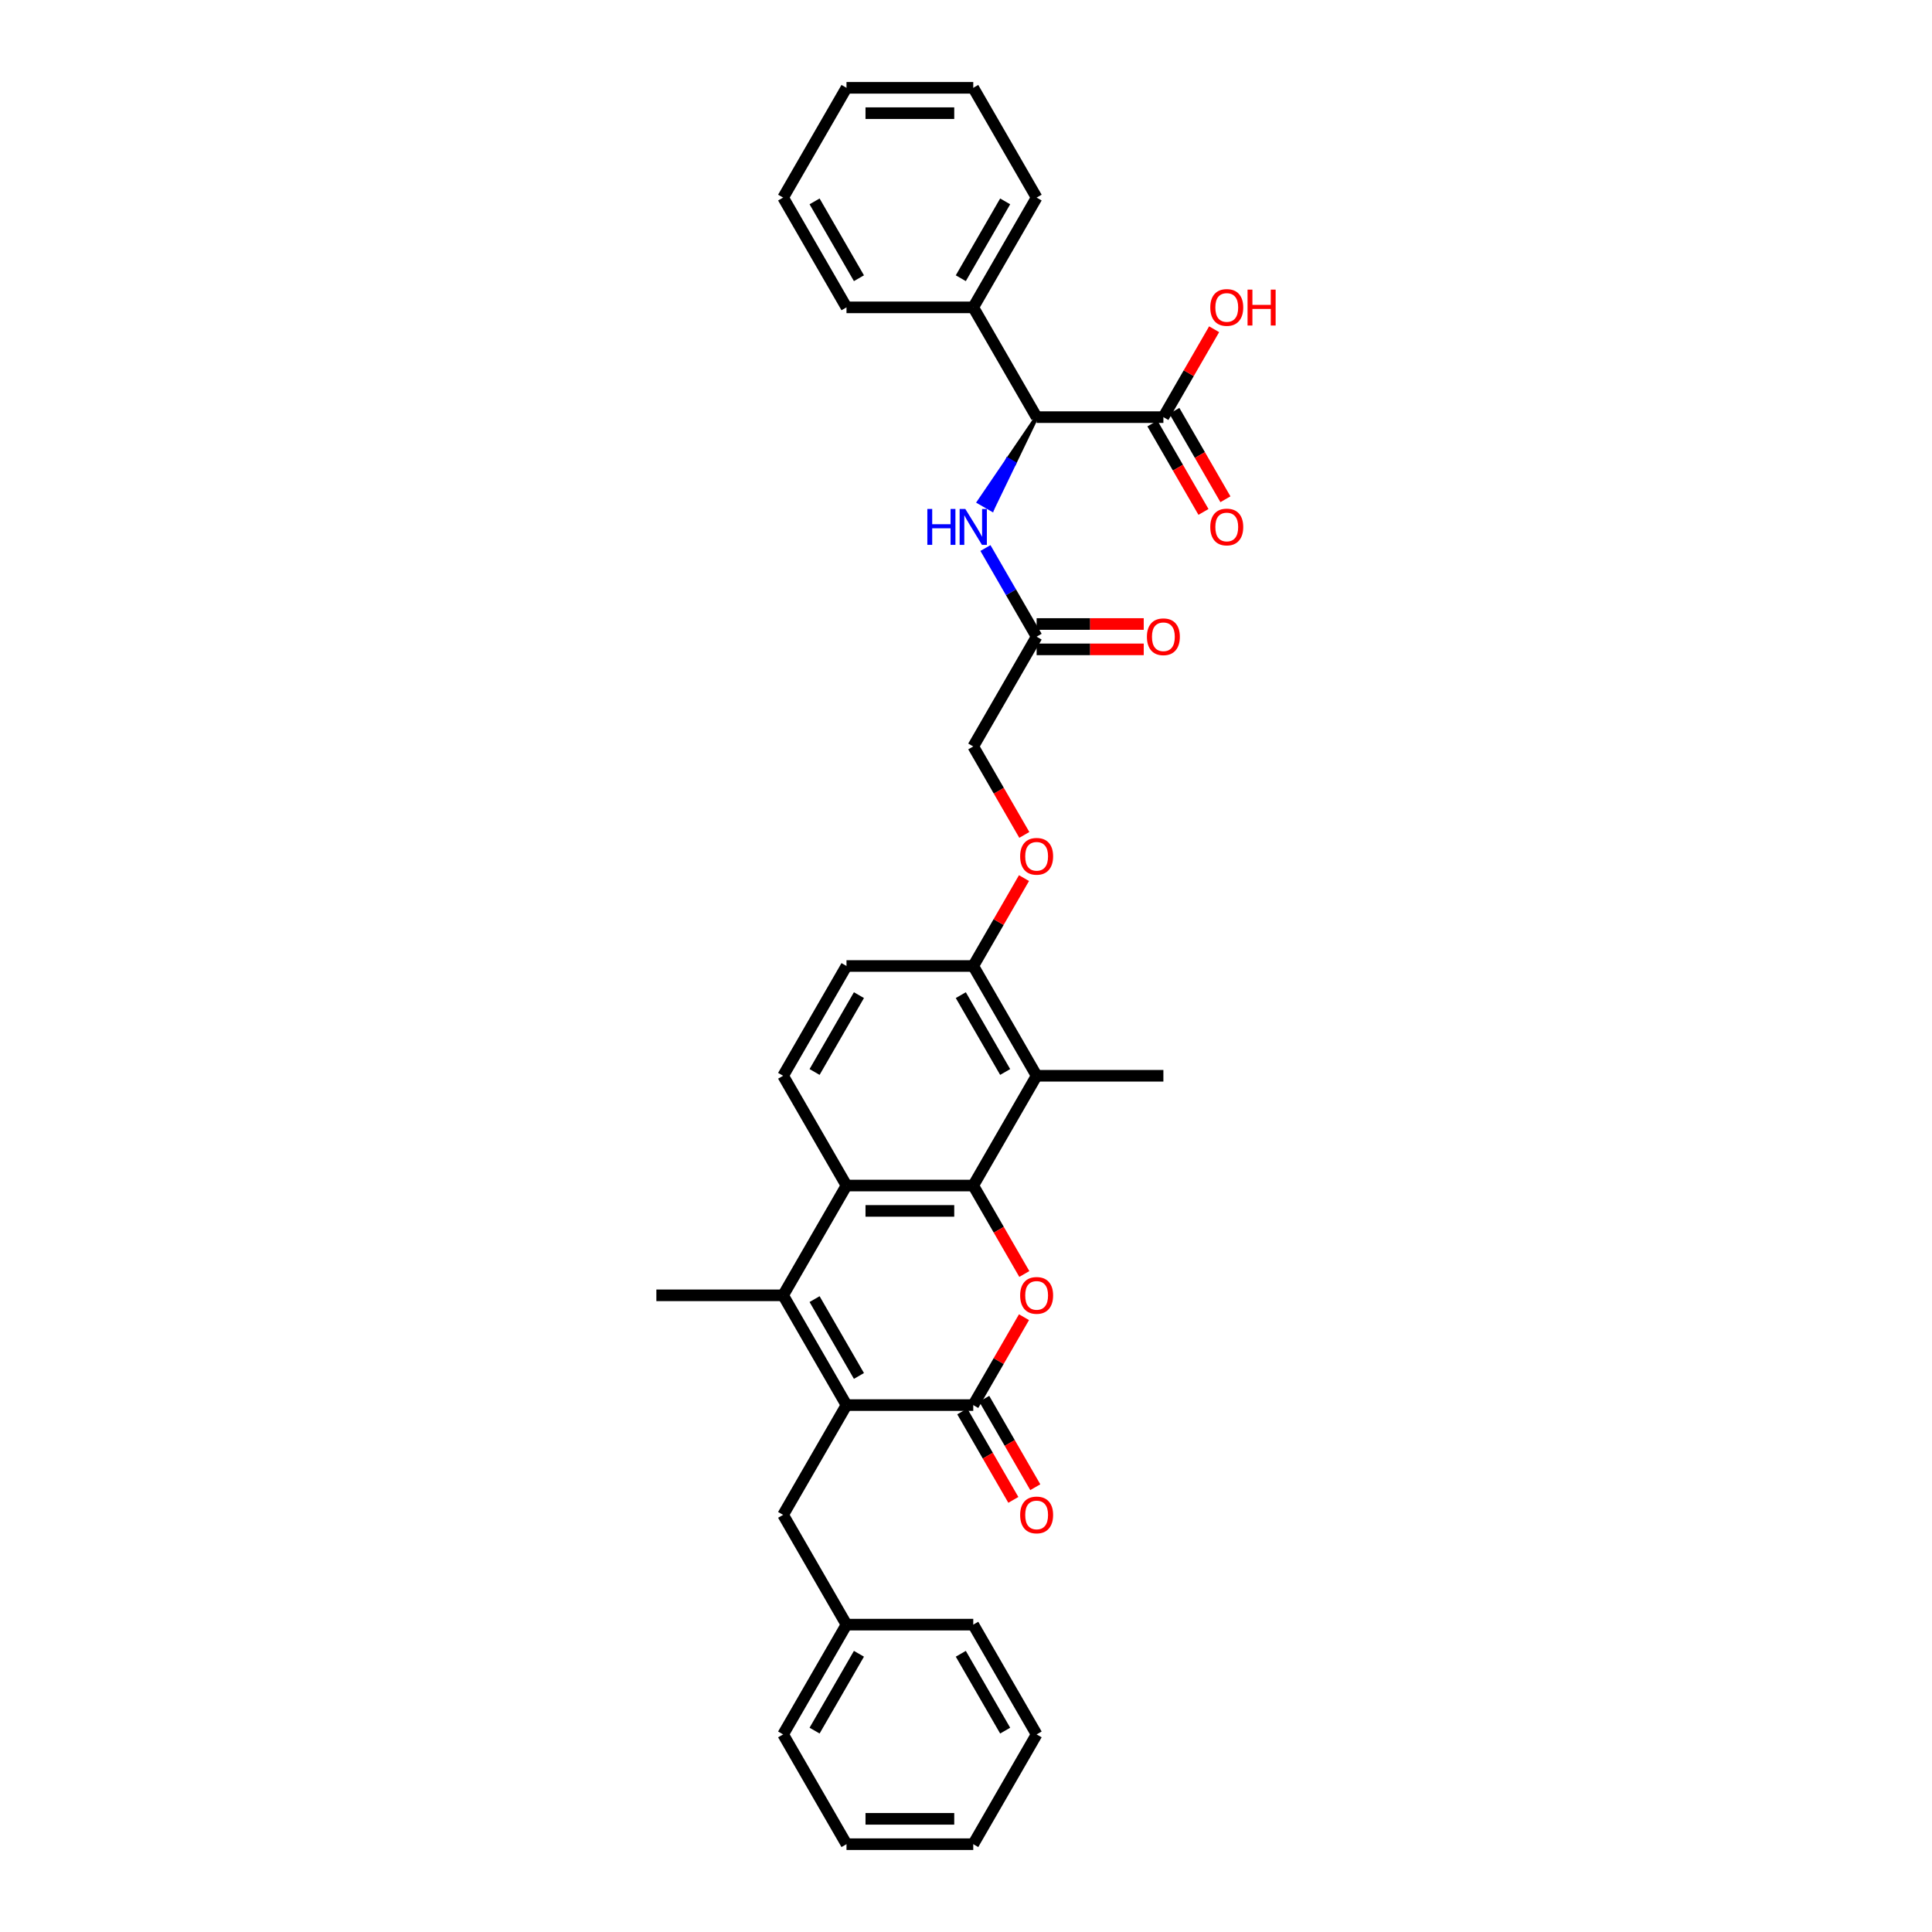 <?xml version='1.0' encoding='iso-8859-1'?>
<svg version='1.1' baseProfile='full'
              xmlns='http://www.w3.org/2000/svg'
                      xmlns:rdkit='http://www.rdkit.org/xml'
                      xmlns:xlink='http://www.w3.org/1999/xlink'
                  xml:space='preserve'
width='1000px' height='1000px' viewBox='0 0 1000 1000'>
<!-- END OF HEADER -->
<rect style='opacity:1.0;fill:#FFFFFF;stroke:none' width='1000' height='1000' x='0' y='0'> </rect>
<path class='bond-1' d='M 503.753,613.636 L 516.969,636.528' style='fill:none;fill-rule:evenodd;stroke:#000000;stroke-width:6px;stroke-linecap:butt;stroke-linejoin:miter;stroke-opacity:1' />
<path class='bond-1' d='M 516.969,636.528 L 530.186,659.419' style='fill:none;fill-rule:evenodd;stroke:#FF0000;stroke-width:6px;stroke-linecap:butt;stroke-linejoin:miter;stroke-opacity:1' />
<path class='bond-4' d='M 503.753,613.636 L 438.145,613.636' style='fill:none;fill-rule:evenodd;stroke:#000000;stroke-width:6px;stroke-linecap:butt;stroke-linejoin:miter;stroke-opacity:1' />
<path class='bond-4' d='M 493.912,626.758 L 447.986,626.758' style='fill:none;fill-rule:evenodd;stroke:#000000;stroke-width:6px;stroke-linecap:butt;stroke-linejoin:miter;stroke-opacity:1' />
<path class='bond-5' d='M 503.753,613.636 L 536.557,556.818' style='fill:none;fill-rule:evenodd;stroke:#000000;stroke-width:6px;stroke-linecap:butt;stroke-linejoin:miter;stroke-opacity:1' />
<path class='bond-0' d='M 438.145,727.273 L 405.341,670.455' style='fill:none;fill-rule:evenodd;stroke:#000000;stroke-width:6px;stroke-linecap:butt;stroke-linejoin:miter;stroke-opacity:1' />
<path class='bond-0' d='M 444.588,712.189 L 421.625,672.416' style='fill:none;fill-rule:evenodd;stroke:#000000;stroke-width:6px;stroke-linecap:butt;stroke-linejoin:miter;stroke-opacity:1' />
<path class='bond-12' d='M 438.145,727.273 L 405.341,784.091' style='fill:none;fill-rule:evenodd;stroke:#000000;stroke-width:6px;stroke-linecap:butt;stroke-linejoin:miter;stroke-opacity:1' />
<path class='bond-34' d='M 438.145,727.273 L 503.753,727.273' style='fill:none;fill-rule:evenodd;stroke:#000000;stroke-width:6px;stroke-linecap:butt;stroke-linejoin:miter;stroke-opacity:1' />
<path class='bond-2' d='M 530.019,681.778 L 516.886,704.526' style='fill:none;fill-rule:evenodd;stroke:#FF0000;stroke-width:6px;stroke-linecap:butt;stroke-linejoin:miter;stroke-opacity:1' />
<path class='bond-2' d='M 516.886,704.526 L 503.753,727.273' style='fill:none;fill-rule:evenodd;stroke:#000000;stroke-width:6px;stroke-linecap:butt;stroke-linejoin:miter;stroke-opacity:1' />
<path class='bond-13' d='M 498.071,730.553 L 511.287,753.445' style='fill:none;fill-rule:evenodd;stroke:#000000;stroke-width:6px;stroke-linecap:butt;stroke-linejoin:miter;stroke-opacity:1' />
<path class='bond-13' d='M 511.287,753.445 L 524.504,776.336' style='fill:none;fill-rule:evenodd;stroke:#FF0000;stroke-width:6px;stroke-linecap:butt;stroke-linejoin:miter;stroke-opacity:1' />
<path class='bond-13' d='M 509.435,723.992 L 522.651,746.884' style='fill:none;fill-rule:evenodd;stroke:#000000;stroke-width:6px;stroke-linecap:butt;stroke-linejoin:miter;stroke-opacity:1' />
<path class='bond-13' d='M 522.651,746.884 L 535.867,769.775' style='fill:none;fill-rule:evenodd;stroke:#FF0000;stroke-width:6px;stroke-linecap:butt;stroke-linejoin:miter;stroke-opacity:1' />
<path class='bond-3' d='M 405.341,670.455 L 438.145,613.636' style='fill:none;fill-rule:evenodd;stroke:#000000;stroke-width:6px;stroke-linecap:butt;stroke-linejoin:miter;stroke-opacity:1' />
<path class='bond-21' d='M 405.341,670.455 L 339.733,670.455' style='fill:none;fill-rule:evenodd;stroke:#000000;stroke-width:6px;stroke-linecap:butt;stroke-linejoin:miter;stroke-opacity:1' />
<path class='bond-9' d='M 438.145,613.636 L 405.341,556.818' style='fill:none;fill-rule:evenodd;stroke:#000000;stroke-width:6px;stroke-linecap:butt;stroke-linejoin:miter;stroke-opacity:1' />
<path class='bond-11' d='M 536.557,556.818 L 503.753,500' style='fill:none;fill-rule:evenodd;stroke:#000000;stroke-width:6px;stroke-linecap:butt;stroke-linejoin:miter;stroke-opacity:1' />
<path class='bond-11' d='M 520.273,554.856 L 497.31,515.084' style='fill:none;fill-rule:evenodd;stroke:#000000;stroke-width:6px;stroke-linecap:butt;stroke-linejoin:miter;stroke-opacity:1' />
<path class='bond-23' d='M 536.557,556.818 L 602.165,556.818' style='fill:none;fill-rule:evenodd;stroke:#000000;stroke-width:6px;stroke-linecap:butt;stroke-linejoin:miter;stroke-opacity:1' />
<path class='bond-6' d='M 536.557,215.909 L 521.606,237.869 L 525.015,239.837 Z' style='fill:#000000;fill-rule:evenodd;fill-opacity:1;stroke:#000000;stroke-width:2px;stroke-linecap:butt;stroke-linejoin:miter;stroke-opacity:1;' />
<path class='bond-6' d='M 521.606,237.869 L 513.472,263.765 L 506.654,259.829 Z' style='fill:#0000FF;fill-rule:evenodd;fill-opacity:1;stroke:#0000FF;stroke-width:2px;stroke-linecap:butt;stroke-linejoin:miter;stroke-opacity:1;' />
<path class='bond-6' d='M 521.606,237.869 L 525.015,239.837 L 513.472,263.765 Z' style='fill:#0000FF;fill-rule:evenodd;fill-opacity:1;stroke:#0000FF;stroke-width:2px;stroke-linecap:butt;stroke-linejoin:miter;stroke-opacity:1;' />
<path class='bond-7' d='M 536.557,215.909 L 602.165,215.909' style='fill:none;fill-rule:evenodd;stroke:#000000;stroke-width:6px;stroke-linecap:butt;stroke-linejoin:miter;stroke-opacity:1' />
<path class='bond-17' d='M 536.557,215.909 L 503.753,159.091' style='fill:none;fill-rule:evenodd;stroke:#000000;stroke-width:6px;stroke-linecap:butt;stroke-linejoin:miter;stroke-opacity:1' />
<path class='bond-15' d='M 596.483,219.189 L 609.699,242.081' style='fill:none;fill-rule:evenodd;stroke:#000000;stroke-width:6px;stroke-linecap:butt;stroke-linejoin:miter;stroke-opacity:1' />
<path class='bond-15' d='M 609.699,242.081 L 622.916,264.972' style='fill:none;fill-rule:evenodd;stroke:#FF0000;stroke-width:6px;stroke-linecap:butt;stroke-linejoin:miter;stroke-opacity:1' />
<path class='bond-15' d='M 607.847,212.629 L 621.063,235.52' style='fill:none;fill-rule:evenodd;stroke:#000000;stroke-width:6px;stroke-linecap:butt;stroke-linejoin:miter;stroke-opacity:1' />
<path class='bond-15' d='M 621.063,235.52 L 634.279,258.412' style='fill:none;fill-rule:evenodd;stroke:#FF0000;stroke-width:6px;stroke-linecap:butt;stroke-linejoin:miter;stroke-opacity:1' />
<path class='bond-20' d='M 602.165,215.909 L 615.298,193.162' style='fill:none;fill-rule:evenodd;stroke:#000000;stroke-width:6px;stroke-linecap:butt;stroke-linejoin:miter;stroke-opacity:1' />
<path class='bond-20' d='M 615.298,193.162 L 628.431,170.415' style='fill:none;fill-rule:evenodd;stroke:#FF0000;stroke-width:6px;stroke-linecap:butt;stroke-linejoin:miter;stroke-opacity:1' />
<path class='bond-8' d='M 510.063,283.658 L 523.31,306.602' style='fill:none;fill-rule:evenodd;stroke:#0000FF;stroke-width:6px;stroke-linecap:butt;stroke-linejoin:miter;stroke-opacity:1' />
<path class='bond-8' d='M 523.31,306.602 L 536.557,329.545' style='fill:none;fill-rule:evenodd;stroke:#000000;stroke-width:6px;stroke-linecap:butt;stroke-linejoin:miter;stroke-opacity:1' />
<path class='bond-35' d='M 405.341,556.818 L 438.145,500' style='fill:none;fill-rule:evenodd;stroke:#000000;stroke-width:6px;stroke-linecap:butt;stroke-linejoin:miter;stroke-opacity:1' />
<path class='bond-35' d='M 421.625,554.856 L 444.588,515.084' style='fill:none;fill-rule:evenodd;stroke:#000000;stroke-width:6px;stroke-linecap:butt;stroke-linejoin:miter;stroke-opacity:1' />
<path class='bond-10' d='M 536.557,329.545 L 503.753,386.364' style='fill:none;fill-rule:evenodd;stroke:#000000;stroke-width:6px;stroke-linecap:butt;stroke-linejoin:miter;stroke-opacity:1' />
<path class='bond-18' d='M 536.557,336.106 L 564.276,336.106' style='fill:none;fill-rule:evenodd;stroke:#000000;stroke-width:6px;stroke-linecap:butt;stroke-linejoin:miter;stroke-opacity:1' />
<path class='bond-18' d='M 564.276,336.106 L 591.996,336.106' style='fill:none;fill-rule:evenodd;stroke:#FF0000;stroke-width:6px;stroke-linecap:butt;stroke-linejoin:miter;stroke-opacity:1' />
<path class='bond-18' d='M 536.557,322.985 L 564.276,322.985' style='fill:none;fill-rule:evenodd;stroke:#000000;stroke-width:6px;stroke-linecap:butt;stroke-linejoin:miter;stroke-opacity:1' />
<path class='bond-18' d='M 564.276,322.985 L 591.996,322.985' style='fill:none;fill-rule:evenodd;stroke:#FF0000;stroke-width:6px;stroke-linecap:butt;stroke-linejoin:miter;stroke-opacity:1' />
<path class='bond-14' d='M 503.753,500 L 516.886,477.253' style='fill:none;fill-rule:evenodd;stroke:#000000;stroke-width:6px;stroke-linecap:butt;stroke-linejoin:miter;stroke-opacity:1' />
<path class='bond-14' d='M 516.886,477.253 L 530.019,454.506' style='fill:none;fill-rule:evenodd;stroke:#FF0000;stroke-width:6px;stroke-linecap:butt;stroke-linejoin:miter;stroke-opacity:1' />
<path class='bond-16' d='M 503.753,500 L 438.145,500' style='fill:none;fill-rule:evenodd;stroke:#000000;stroke-width:6px;stroke-linecap:butt;stroke-linejoin:miter;stroke-opacity:1' />
<path class='bond-22' d='M 405.341,784.091 L 438.145,840.909' style='fill:none;fill-rule:evenodd;stroke:#000000;stroke-width:6px;stroke-linecap:butt;stroke-linejoin:miter;stroke-opacity:1' />
<path class='bond-19' d='M 530.186,432.147 L 516.969,409.255' style='fill:none;fill-rule:evenodd;stroke:#FF0000;stroke-width:6px;stroke-linecap:butt;stroke-linejoin:miter;stroke-opacity:1' />
<path class='bond-19' d='M 516.969,409.255 L 503.753,386.364' style='fill:none;fill-rule:evenodd;stroke:#000000;stroke-width:6px;stroke-linecap:butt;stroke-linejoin:miter;stroke-opacity:1' />
<path class='bond-24' d='M 503.753,159.091 L 536.557,102.273' style='fill:none;fill-rule:evenodd;stroke:#000000;stroke-width:6px;stroke-linecap:butt;stroke-linejoin:miter;stroke-opacity:1' />
<path class='bond-24' d='M 497.31,144.007 L 520.273,104.235' style='fill:none;fill-rule:evenodd;stroke:#000000;stroke-width:6px;stroke-linecap:butt;stroke-linejoin:miter;stroke-opacity:1' />
<path class='bond-25' d='M 503.753,159.091 L 438.145,159.091' style='fill:none;fill-rule:evenodd;stroke:#000000;stroke-width:6px;stroke-linecap:butt;stroke-linejoin:miter;stroke-opacity:1' />
<path class='bond-26' d='M 438.145,840.909 L 405.341,897.727' style='fill:none;fill-rule:evenodd;stroke:#000000;stroke-width:6px;stroke-linecap:butt;stroke-linejoin:miter;stroke-opacity:1' />
<path class='bond-26' d='M 444.588,855.993 L 421.625,895.765' style='fill:none;fill-rule:evenodd;stroke:#000000;stroke-width:6px;stroke-linecap:butt;stroke-linejoin:miter;stroke-opacity:1' />
<path class='bond-27' d='M 438.145,840.909 L 503.753,840.909' style='fill:none;fill-rule:evenodd;stroke:#000000;stroke-width:6px;stroke-linecap:butt;stroke-linejoin:miter;stroke-opacity:1' />
<path class='bond-29' d='M 536.557,102.273 L 503.753,45.455' style='fill:none;fill-rule:evenodd;stroke:#000000;stroke-width:6px;stroke-linecap:butt;stroke-linejoin:miter;stroke-opacity:1' />
<path class='bond-28' d='M 438.145,159.091 L 405.341,102.273' style='fill:none;fill-rule:evenodd;stroke:#000000;stroke-width:6px;stroke-linecap:butt;stroke-linejoin:miter;stroke-opacity:1' />
<path class='bond-28' d='M 444.588,144.007 L 421.625,104.235' style='fill:none;fill-rule:evenodd;stroke:#000000;stroke-width:6px;stroke-linecap:butt;stroke-linejoin:miter;stroke-opacity:1' />
<path class='bond-31' d='M 405.341,897.727 L 438.145,954.545' style='fill:none;fill-rule:evenodd;stroke:#000000;stroke-width:6px;stroke-linecap:butt;stroke-linejoin:miter;stroke-opacity:1' />
<path class='bond-30' d='M 503.753,840.909 L 536.557,897.727' style='fill:none;fill-rule:evenodd;stroke:#000000;stroke-width:6px;stroke-linecap:butt;stroke-linejoin:miter;stroke-opacity:1' />
<path class='bond-30' d='M 497.31,855.993 L 520.273,895.765' style='fill:none;fill-rule:evenodd;stroke:#000000;stroke-width:6px;stroke-linecap:butt;stroke-linejoin:miter;stroke-opacity:1' />
<path class='bond-33' d='M 405.341,102.273 L 438.145,45.455' style='fill:none;fill-rule:evenodd;stroke:#000000;stroke-width:6px;stroke-linecap:butt;stroke-linejoin:miter;stroke-opacity:1' />
<path class='bond-37' d='M 503.753,45.455 L 438.145,45.455' style='fill:none;fill-rule:evenodd;stroke:#000000;stroke-width:6px;stroke-linecap:butt;stroke-linejoin:miter;stroke-opacity:1' />
<path class='bond-37' d='M 493.912,58.576 L 447.986,58.576' style='fill:none;fill-rule:evenodd;stroke:#000000;stroke-width:6px;stroke-linecap:butt;stroke-linejoin:miter;stroke-opacity:1' />
<path class='bond-32' d='M 536.557,897.727 L 503.753,954.545' style='fill:none;fill-rule:evenodd;stroke:#000000;stroke-width:6px;stroke-linecap:butt;stroke-linejoin:miter;stroke-opacity:1' />
<path class='bond-36' d='M 438.145,954.545 L 503.753,954.545' style='fill:none;fill-rule:evenodd;stroke:#000000;stroke-width:6px;stroke-linecap:butt;stroke-linejoin:miter;stroke-opacity:1' />
<path class='bond-36' d='M 447.986,941.424 L 493.912,941.424' style='fill:none;fill-rule:evenodd;stroke:#000000;stroke-width:6px;stroke-linecap:butt;stroke-linejoin:miter;stroke-opacity:1' />
<path  class='atom-2' d='M 528.028 670.507
Q 528.028 666.046, 530.232 663.553
Q 532.437 661.059, 536.557 661.059
Q 540.677 661.059, 542.881 663.553
Q 545.086 666.046, 545.086 670.507
Q 545.086 675.021, 542.855 677.593
Q 540.624 680.138, 536.557 680.138
Q 532.463 680.138, 530.232 677.593
Q 528.028 675.047, 528.028 670.507
M 536.557 678.039
Q 539.391 678.039, 540.913 676.149
Q 542.461 674.234, 542.461 670.507
Q 542.461 666.859, 540.913 665.022
Q 539.391 663.159, 536.557 663.159
Q 533.723 663.159, 532.174 664.996
Q 530.652 666.833, 530.652 670.507
Q 530.652 674.26, 532.174 676.149
Q 533.723 678.039, 536.557 678.039
' fill='#FF0000'/>
<path  class='atom-9' d='M 479.99 263.437
L 482.509 263.437
L 482.509 271.336
L 492.009 271.336
L 492.009 263.437
L 494.528 263.437
L 494.528 282.017
L 492.009 282.017
L 492.009 273.436
L 482.509 273.436
L 482.509 282.017
L 479.99 282.017
L 479.99 263.437
' fill='#0000FF'/>
<path  class='atom-9' d='M 499.646 263.437
L 505.734 273.278
Q 506.338 274.249, 507.309 276.008
Q 508.28 277.766, 508.332 277.871
L 508.332 263.437
L 510.799 263.437
L 510.799 282.017
L 508.253 282.017
L 501.719 271.258
Q 500.958 269.998, 500.144 268.555
Q 499.357 267.111, 499.121 266.665
L 499.121 282.017
L 496.706 282.017
L 496.706 263.437
L 499.646 263.437
' fill='#0000FF'/>
<path  class='atom-14' d='M 528.028 784.143
Q 528.028 779.682, 530.232 777.189
Q 532.437 774.696, 536.557 774.696
Q 540.677 774.696, 542.881 777.189
Q 545.086 779.682, 545.086 784.143
Q 545.086 788.657, 542.855 791.229
Q 540.624 793.775, 536.557 793.775
Q 532.463 793.775, 530.232 791.229
Q 528.028 788.683, 528.028 784.143
M 536.557 791.675
Q 539.391 791.675, 540.913 789.786
Q 542.461 787.87, 542.461 784.143
Q 542.461 780.496, 540.913 778.659
Q 539.391 776.795, 536.557 776.795
Q 533.723 776.795, 532.174 778.632
Q 530.652 780.469, 530.652 784.143
Q 530.652 787.896, 532.174 789.786
Q 533.723 791.675, 536.557 791.675
' fill='#FF0000'/>
<path  class='atom-15' d='M 528.028 443.234
Q 528.028 438.773, 530.232 436.28
Q 532.437 433.787, 536.557 433.787
Q 540.677 433.787, 542.881 436.28
Q 545.086 438.773, 545.086 443.234
Q 545.086 447.748, 542.855 450.32
Q 540.624 452.866, 536.557 452.866
Q 532.463 452.866, 530.232 450.32
Q 528.028 447.774, 528.028 443.234
M 536.557 450.766
Q 539.391 450.766, 540.913 448.877
Q 542.461 446.961, 542.461 443.234
Q 542.461 439.587, 540.913 437.749
Q 539.391 435.886, 536.557 435.886
Q 533.723 435.886, 532.174 437.723
Q 530.652 439.56, 530.652 443.234
Q 530.652 446.987, 532.174 448.877
Q 533.723 450.766, 536.557 450.766
' fill='#FF0000'/>
<path  class='atom-16' d='M 626.44 272.78
Q 626.44 268.318, 628.644 265.825
Q 630.849 263.332, 634.969 263.332
Q 639.089 263.332, 641.293 265.825
Q 643.498 268.318, 643.498 272.78
Q 643.498 277.294, 641.267 279.865
Q 639.036 282.411, 634.969 282.411
Q 630.875 282.411, 628.644 279.865
Q 626.44 277.32, 626.44 272.78
M 634.969 280.312
Q 637.803 280.312, 639.325 278.422
Q 640.873 276.506, 640.873 272.78
Q 640.873 269.132, 639.325 267.295
Q 637.803 265.432, 634.969 265.432
Q 632.134 265.432, 630.586 267.269
Q 629.064 269.106, 629.064 272.78
Q 629.064 276.533, 630.586 278.422
Q 632.134 280.312, 634.969 280.312
' fill='#FF0000'/>
<path  class='atom-19' d='M 593.636 329.598
Q 593.636 325.137, 595.84 322.643
Q 598.045 320.15, 602.165 320.15
Q 606.285 320.15, 608.489 322.643
Q 610.694 325.137, 610.694 329.598
Q 610.694 334.112, 608.463 336.684
Q 606.232 339.229, 602.165 339.229
Q 598.071 339.229, 595.84 336.684
Q 593.636 334.138, 593.636 329.598
M 602.165 337.13
Q 604.999 337.13, 606.521 335.24
Q 608.069 333.324, 608.069 329.598
Q 608.069 325.95, 606.521 324.113
Q 604.999 322.25, 602.165 322.25
Q 599.33 322.25, 597.782 324.087
Q 596.26 325.924, 596.26 329.598
Q 596.26 333.351, 597.782 335.24
Q 599.33 337.13, 602.165 337.13
' fill='#FF0000'/>
<path  class='atom-21' d='M 626.44 159.143
Q 626.44 154.682, 628.644 152.189
Q 630.849 149.696, 634.969 149.696
Q 639.089 149.696, 641.293 152.189
Q 643.498 154.682, 643.498 159.143
Q 643.498 163.657, 641.267 166.229
Q 639.036 168.775, 634.969 168.775
Q 630.875 168.775, 628.644 166.229
Q 626.44 163.683, 626.44 159.143
M 634.969 166.675
Q 637.803 166.675, 639.325 164.786
Q 640.873 162.87, 640.873 159.143
Q 640.873 155.496, 639.325 153.659
Q 637.803 151.795, 634.969 151.795
Q 632.134 151.795, 630.586 153.632
Q 629.064 155.469, 629.064 159.143
Q 629.064 162.896, 630.586 164.786
Q 632.134 166.675, 634.969 166.675
' fill='#FF0000'/>
<path  class='atom-21' d='M 645.728 149.906
L 648.248 149.906
L 648.248 157.805
L 657.748 157.805
L 657.748 149.906
L 660.267 149.906
L 660.267 168.486
L 657.748 168.486
L 657.748 159.904
L 648.248 159.904
L 648.248 168.486
L 645.728 168.486
L 645.728 149.906
' fill='#FF0000'/>
</svg>
